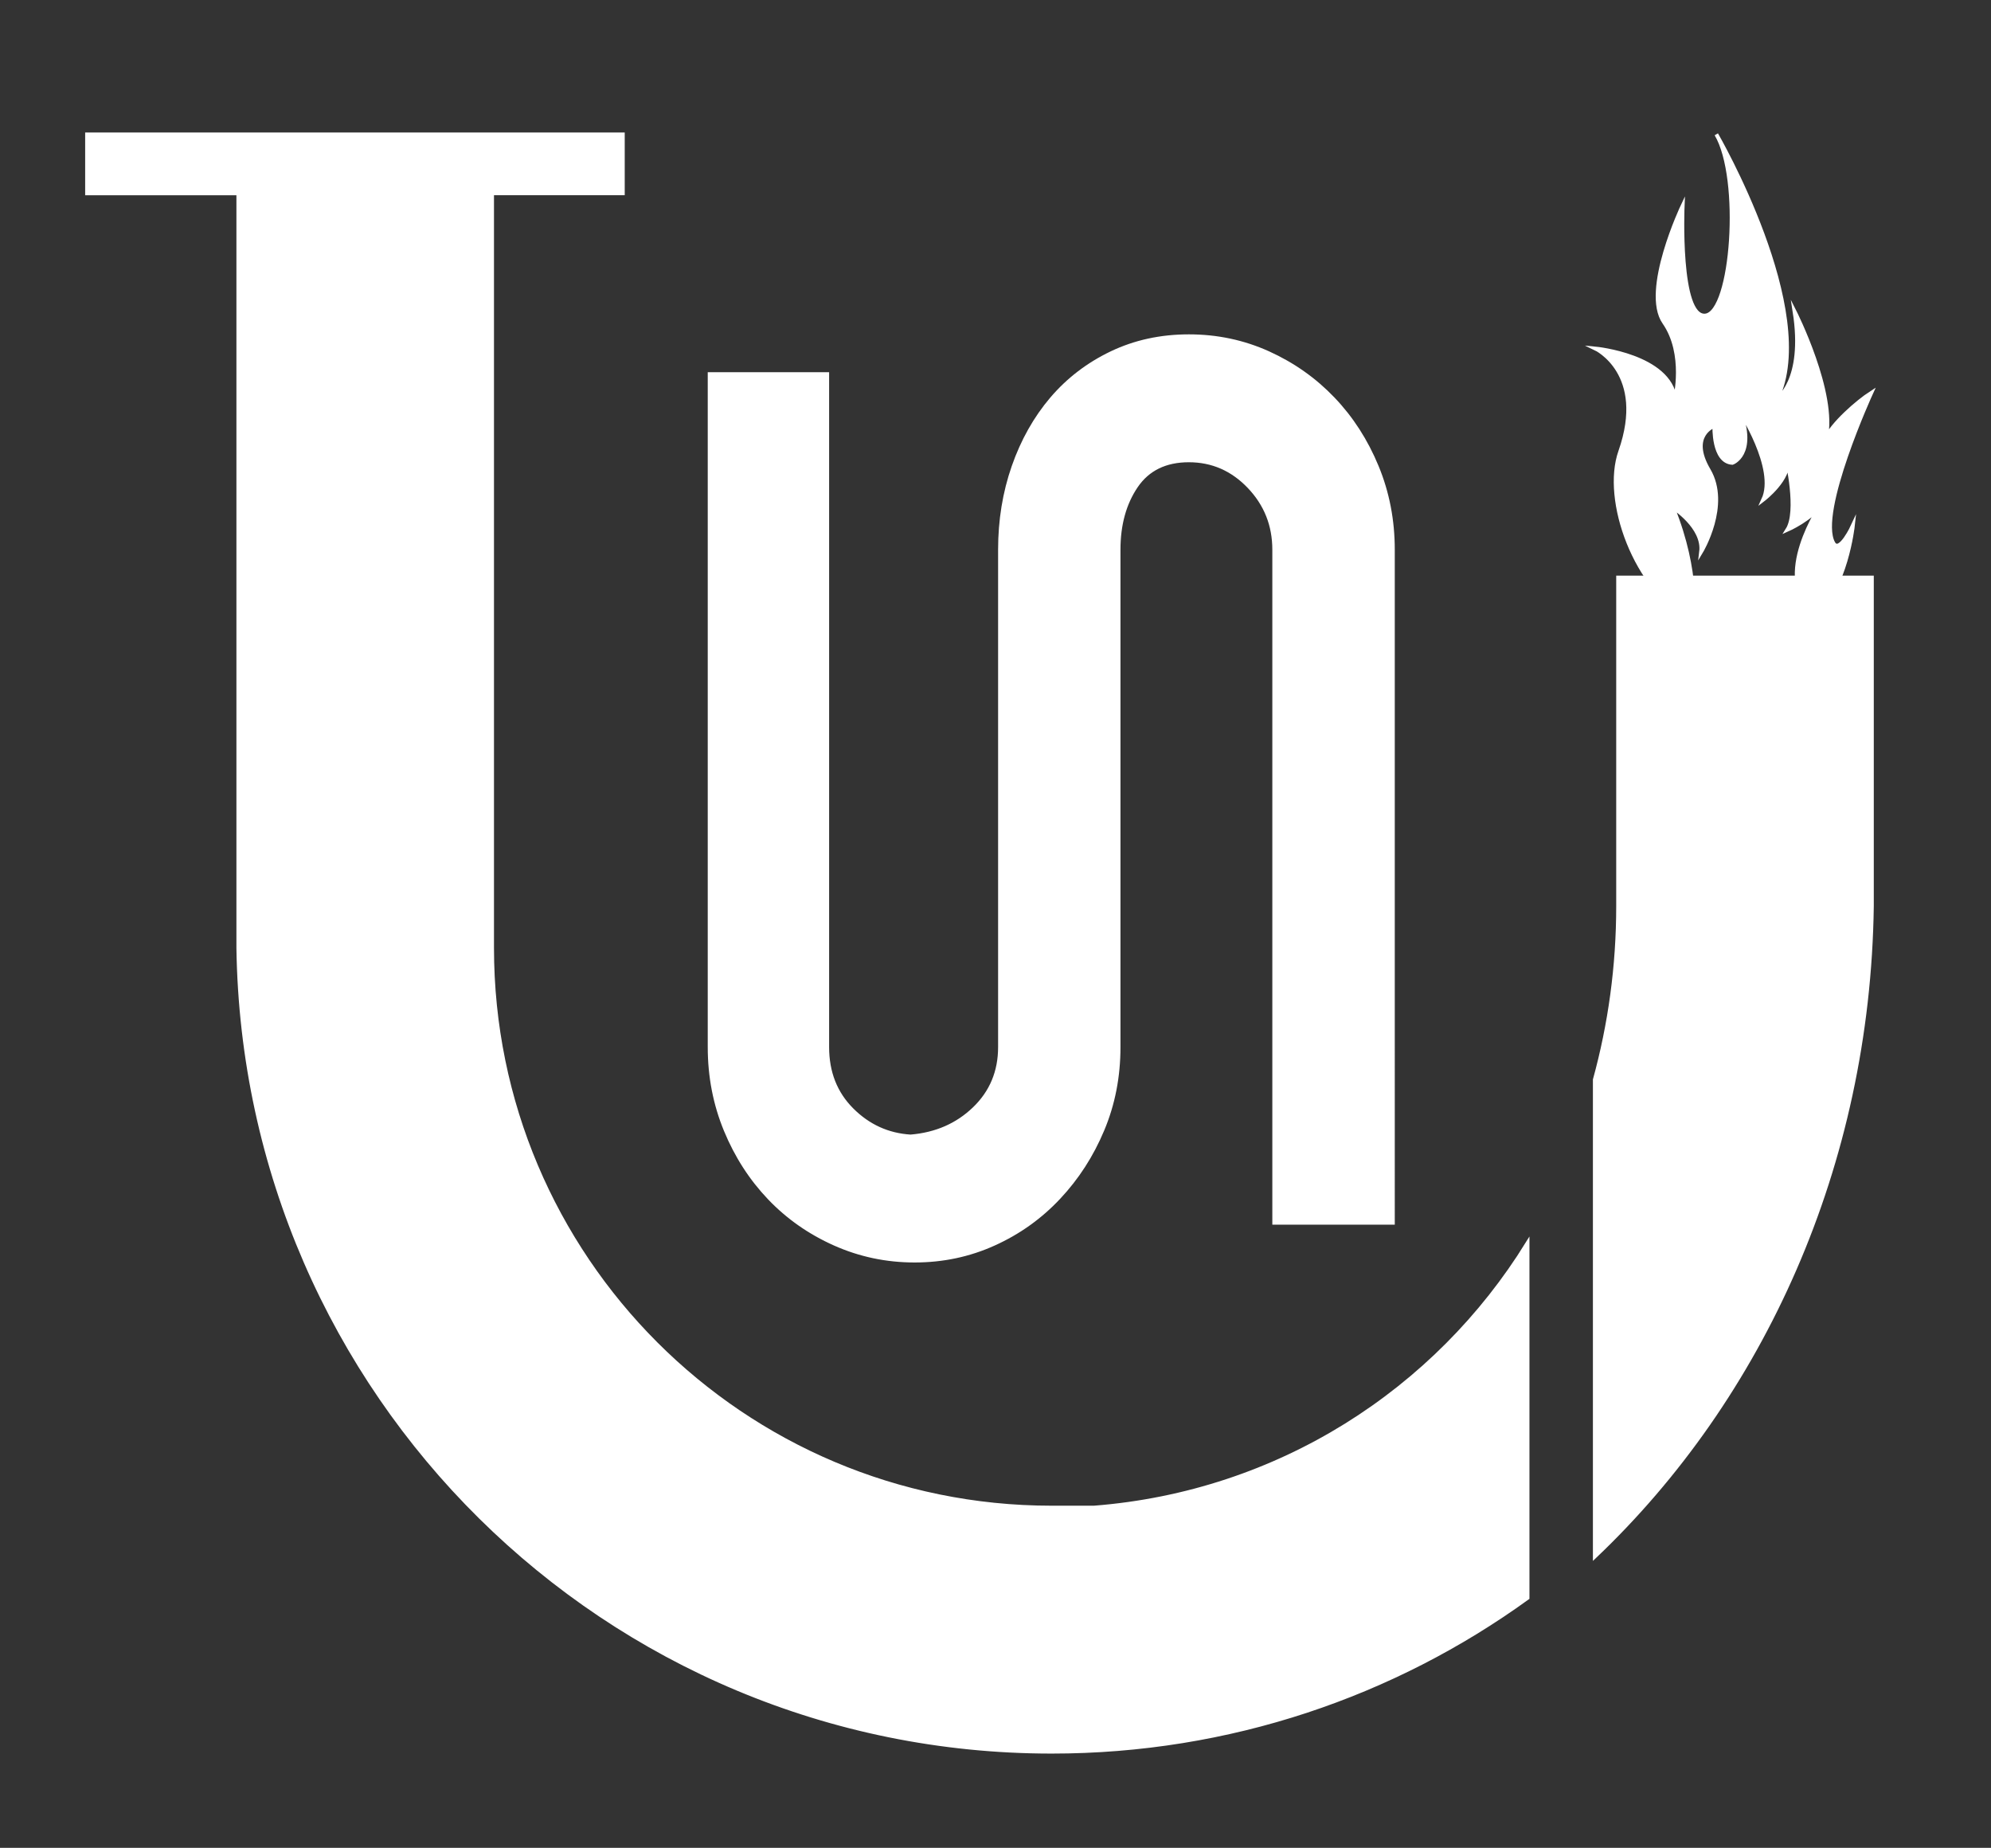 <!--?xml version="1.0" encoding="utf-8"?-->
<!-- Generator: Adobe Illustrator 24.0.1, SVG Export Plug-In . SVG Version: 6.00 Build 0)  -->
<svg version="1.1" xmlns="http://www.w3.org/2000/svg" xmlns:xlink="http://www.w3.org/1999/xlink" x="0px" y="0px" viewBox="0 0 521.14 483.57" style="enable-background:new 0 0 521.14 483.57;" xml:space="preserve" width="521.14" height="483.57">
<rect x="0" y="0" width="521.14" height="483.57" fill="#333333" stroke="none"/>
<style type="text/css">
    /***************************************************
 * Generated by SVG Artista on 2/10/2023, 3:42:58 PM
 * MIT license (https://opensource.org/licenses/MIT)
 * W. https://svgartista.net
 **************************************************/

@-webkit-keyframes animate-svg-stroke-1{0%{stroke-dashoffset:1511.151px;stroke-dasharray:1511.151px}100%{stroke-dashoffset:0;stroke-dasharray:1511.151px}}@keyframes animate-svg-stroke-1{0%{stroke-dashoffset:1511.151px;stroke-dasharray:1511.151px}100%{stroke-dashoffset:0;stroke-dasharray:1511.151px}}@-webkit-keyframes animate-svg-fill-1{0%{fill:transparent}100%{fill:rgb(255,255,255)}}@keyframes animate-svg-fill-1{0%{fill:transparent}100%{fill:rgb(255,255,255)}}.svg-elem-1{-webkit-animation:animate-svg-stroke-1 1.3s cubic-bezier(0.47,0,0.745,0.715) 0.15s both,animate-svg-fill-1 1.8s cubic-bezier(0.47,0,0.745,0.715) 0.8s both;animation:animate-svg-stroke-1 1.3s cubic-bezier(0.47,0,0.745,0.715) 0.15s both,animate-svg-fill-1 1.8s cubic-bezier(0.47,0,0.745,0.715) 0.8s both}@-webkit-keyframes animate-svg-stroke-2{0%{stroke-dashoffset:1511.151px;stroke-dasharray:1511.151px}100%{stroke-dashoffset:0;stroke-dasharray:1511.151px}}@keyframes animate-svg-stroke-2{0%{stroke-dashoffset:1511.151px;stroke-dasharray:1511.151px}100%{stroke-dashoffset:0;stroke-dasharray:1511.151px}}@-webkit-keyframes animate-svg-fill-2{0%{fill:transparent}100%{fill:rgb(255,255,255)}}@keyframes animate-svg-fill-2{0%{fill:transparent}100%{fill:rgb(255,255,255)}}.svg-elem-2{-webkit-animation:animate-svg-stroke-2 1.3s cubic-bezier(0.47,0,0.745,0.715) 0.35s both,animate-svg-fill-2 1.8s cubic-bezier(0.47,0,0.745,0.715) 1s both;animation:animate-svg-stroke-2 1.3s cubic-bezier(0.47,0,0.745,0.715) 0.35s both,animate-svg-fill-2 1.8s cubic-bezier(0.47,0,0.745,0.715) 1s both}@-webkit-keyframes animate-svg-stroke-3{0%{stroke-dashoffset:1511.151px;stroke-dasharray:1511.151px}100%{stroke-dashoffset:0;stroke-dasharray:1511.151px}}@keyframes animate-svg-stroke-3{0%{stroke-dashoffset:1511.151px;stroke-dasharray:1511.151px}100%{stroke-dashoffset:0;stroke-dasharray:1511.151px}}.svg-elem-3{-webkit-animation:animate-svg-stroke-3 1.3s cubic-bezier(0.47,0,0.745,0.715) 0.55s both,animate-svg-fill-3 1.8s cubic-bezier(0.47,0,0.745,0.715) 1.2s both;animation:animate-svg-stroke-3 1.3s cubic-bezier(0.47,0,0.745,0.715) 0.55s both,animate-svg-fill-3 1.8s cubic-bezier(0.47,0,0.745,0.715) 1.2s both}@-webkit-keyframes animate-svg-stroke-4{0%{stroke-dashoffset:1578.721px;stroke-dasharray:1578.721px}100%{stroke-dashoffset:0;stroke-dasharray:1578.721px}}@keyframes animate-svg-stroke-4{0%{stroke-dashoffset:1578.721px;stroke-dasharray:1578.721px}100%{stroke-dashoffset:0;stroke-dasharray:1578.721px}}@-webkit-keyframes animate-svg-fill-4{0%{fill:transparent}100%{fill:rgb(255,255,255)}}@keyframes animate-svg-fill-4{0%{fill:transparent}100%{fill:rgb(255,255,255)}}.svg-elem-4{-webkit-animation:animate-svg-stroke-4 1.3s cubic-bezier(0.47,0,0.745,0.715) 0.75s both,animate-svg-fill-4 1.8s cubic-bezier(0.47,0,0.745,0.715) 1.4s both;animation:animate-svg-stroke-4 1.3s cubic-bezier(0.47,0,0.745,0.715) 0.75s both,animate-svg-fill-4 1.8s cubic-bezier(0.47,0,0.745,0.715) 1.4s both}@-webkit-keyframes animate-svg-stroke-5{0%{stroke-dashoffset:675.492px;stroke-dasharray:675.492px}100%{stroke-dashoffset:0;stroke-dasharray:675.492px}}@keyframes animate-svg-stroke-5{0%{stroke-dashoffset:675.492px;stroke-dasharray:675.492px}100%{stroke-dashoffset:0;stroke-dasharray:675.492px}}@-webkit-keyframes animate-svg-fill-5{0%{fill:transparent}100%{fill:rgb(255,255,255)}}@keyframes animate-svg-fill-5{0%{fill:transparent}100%{fill:rgb(255,255,255)}}.svg-elem-5{-webkit-animation:animate-svg-stroke-5 1.3s cubic-bezier(0.47,0,0.745,0.715) 0.95s both,animate-svg-fill-5 1.8s cubic-bezier(0.47,0,0.745,0.715) 1.6s both;animation:animate-svg-stroke-5 1.3s cubic-bezier(0.47,0,0.745,0.715) 0.95s both,animate-svg-fill-5 1.8s cubic-bezier(0.47,0,0.745,0.715) 1.6s both}@-webkit-keyframes animate-svg-stroke-6{0%{stroke-dashoffset:61.099px;stroke-dasharray:61.099px}100%{stroke-dashoffset:0;stroke-dasharray:61.099px}}@keyframes animate-svg-stroke-6{0%{stroke-dashoffset:61.099px;stroke-dasharray:61.099px}100%{stroke-dashoffset:0;stroke-dasharray:61.099px}}@-webkit-keyframes animate-svg-fill-6{0%{fill:transparent}100%{fill:rgb(255,255,255)}}@keyframes animate-svg-fill-6{0%{fill:transparent}100%{fill:rgb(255,255,255)}}.svg-elem-6{-webkit-animation:animate-svg-stroke-6 1.3s cubic-bezier(0.47,0,0.745,0.715) 1.15s both,animate-svg-fill-6 1.8s cubic-bezier(0.47,0,0.745,0.715) 1.8s both;animation:animate-svg-stroke-6 1.3s cubic-bezier(0.47,0,0.745,0.715) 1.15s both,animate-svg-fill-6 1.8s cubic-bezier(0.47,0,0.745,0.715) 1.8s both}@-webkit-keyframes animate-svg-stroke-7{0%{stroke-dashoffset:55.869px;stroke-dasharray:55.869px}100%{stroke-dashoffset:0;stroke-dasharray:55.869px}}@keyframes animate-svg-stroke-7{0%{stroke-dashoffset:55.869px;stroke-dasharray:55.869px}100%{stroke-dashoffset:0;stroke-dasharray:55.869px}}@-webkit-keyframes animate-svg-fill-7{0%{fill:transparent}100%{fill:rgb(255,255,255)}}@keyframes animate-svg-fill-7{0%{fill:transparent}100%{fill:rgb(255,255,255)}}.svg-elem-7{-webkit-animation:animate-svg-stroke-7 1.3s cubic-bezier(0.47,0,0.745,0.715) 1.35s both,animate-svg-fill-7 1.8s cubic-bezier(0.47,0,0.745,0.715) 2s both;animation:animate-svg-stroke-7 1.3s cubic-bezier(0.47,0,0.745,0.715) 1.35s both,animate-svg-fill-7 1.8s cubic-bezier(0.47,0,0.745,0.715) 2s both}@-webkit-keyframes animate-svg-stroke-8{0%{stroke-dashoffset:601.132px;stroke-dasharray:601.132px}100%{stroke-dashoffset:0;stroke-dasharray:601.132px}}@keyframes animate-svg-stroke-8{0%{stroke-dashoffset:601.132px;stroke-dasharray:601.132px}100%{stroke-dashoffset:0;stroke-dasharray:601.132px}}@-webkit-keyframes animate-svg-fill-8{0%{fill:transparent}100%{fill:rgb(255,255,255)}}@keyframes animate-svg-fill-8{0%{fill:transparent}100%{fill:rgb(255,255,255)}}.svg-elem-8{-webkit-animation:animate-svg-stroke-8 1.3s cubic-bezier(0.47,0,0.745,0.715) 1.55s both,animate-svg-fill-8 1.8s cubic-bezier(0.47,0,0.745,0.715) 2.2s both;animation:animate-svg-stroke-8 1.3s cubic-bezier(0.47,0,0.745,0.715) 1.55s both,animate-svg-fill-8 1.8s cubic-bezier(0.47,0,0.745,0.715) 2.2s both}@-webkit-keyframes animate-svg-stroke-9{0%{stroke-dashoffset:601.132px;stroke-dasharray:601.132px}100%{stroke-dashoffset:0;stroke-dasharray:601.132px}}@keyframes animate-svg-stroke-9{0%{stroke-dashoffset:601.132px;stroke-dasharray:601.132px}100%{stroke-dashoffset:0;stroke-dasharray:601.132px}}@-webkit-keyframes animate-svg-fill-9{0%{fill:transparent}100%{fill:rgb(255,255,255)}}@keyframes animate-svg-fill-9{0%{fill:transparent}100%{fill:rgb(255,255,255)}}.svg-elem-9{-webkit-animation:animate-svg-stroke-9 1.3s cubic-bezier(0.47,0,0.745,0.715) 1.75s both,animate-svg-fill-9 1.8s cubic-bezier(0.47,0,0.745,0.715) 2.4s both;animation:animate-svg-stroke-9 1.3s cubic-bezier(0.47,0,0.745,0.715) 1.75s both,animate-svg-fill-9 1.8s cubic-bezier(0.47,0,0.745,0.715) 2.4s both}@-webkit-keyframes animate-svg-stroke-10{0%{stroke-dashoffset:601.132px;stroke-dasharray:601.132px}100%{stroke-dashoffset:0;stroke-dasharray:601.132px}}@keyframes animate-svg-stroke-10{0%{stroke-dashoffset:601.132px;stroke-dasharray:601.132px}100%{stroke-dashoffset:0;stroke-dasharray:601.132px}}.svg-elem-10{-webkit-animation:animate-svg-stroke-10 1.3s cubic-bezier(0.47,0,0.745,0.715) 1.95s both,animate-svg-fill-10 1.8s cubic-bezier(0.47,0,0.745,0.715) 2.6s both;animation:animate-svg-stroke-10 1.3s cubic-bezier(0.47,0,0.745,0.715) 1.95s both,animate-svg-fill-10 1.8s cubic-bezier(0.47,0,0.745,0.715) 2.6s both}
    
	.st0{fill:#FFFFFF;stroke:#5AC9F4;stroke-width:1.997;stroke-miterlimit:10;}
	.st1{fill:#FFFFFF;stroke:#FBAA1A;stroke-width:1.999;stroke-miterlimit:10;}
	.st2{fill:url(#XMLID_36_);stroke:url(#XMLID_37_);stroke-width:2;stroke-miterlimit:10;}
	.st3{fill:url(#XMLID_38_);stroke:url(#XMLID_39_);stroke-width:2;stroke-miterlimit:10;}
	.st4{fill:none;stroke:#FBAA1A;stroke-width:2;stroke-miterlimit:10;}
	.st5{fill:none;stroke:#5AC9F4;stroke-width:2;stroke-miterlimit:10;}
	.st6{fill:#FFFFFF;}
	.st7{fill:none;}
	.st8{fill:url(#XMLID_40_);}
	.st9{opacity:0.1;fill:url(#XMLID_41_);}
	.st10{opacity:0.1;fill:url(#XMLID_52_);}
	.st11{fill:url(#XMLID_62_);stroke:url(#XMLID_65_);stroke-width:2;stroke-miterlimit:10;}
	.st12{fill:url(#XMLID_66_);stroke:url(#XMLID_83_);stroke-width:2;stroke-miterlimit:10;}
	.st13{fill:url(#XMLID_88_);}
	.st14{opacity:0.1;fill:url(#XMLID_90_);}
	.st15{opacity:0.1;fill:url(#XMLID_91_);}
	.st16{fill:url(#XMLID_92_);stroke:url(#XMLID_96_);stroke-width:2;stroke-miterlimit:10;}
	.st17{fill:url(#XMLID_97_);stroke:url(#XMLID_98_);stroke-width:2;stroke-miterlimit:10;}
	.st18{fill:url(#XMLID_124_);}
	.st19{opacity:0.1;fill:url(#XMLID_125_);}
	.st20{opacity:0.1;fill:url(#XMLID_126_);}
	.st21{fill:url(#XMLID_127_);stroke:url(#XMLID_128_);stroke-width:2;stroke-miterlimit:10;}
	.st22{fill:url(#XMLID_129_);stroke:url(#XMLID_130_);stroke-width:2;stroke-miterlimit:10;}
	.st23{fill:#FBFBFB;}
	.st24{fill:url(#SVGID_1_);}
	.st25{fill:url(#SVGID_2_);}
	.st26{fill:url(#SVGID_3_);}
	.st27{fill:url(#XMLID_131_);stroke:url(#XMLID_132_);stroke-width:2;stroke-miterlimit:10;}
	.st28{fill:url(#XMLID_133_);stroke:url(#XMLID_206_);stroke-width:2;stroke-miterlimit:10;}
	.st29{fill:#151515;}
	.st30{fill:#3C3C3C;}
	.st31{fill:#505150;}
	.st32{fill:#646565;}
	.st33{fill:#787979;}
	.st34{fill:#8C8C8C;}
	.st35{fill:#A09F9F;}
	.st36{fill:#B4B4B5;}
	.st37{fill:#C8C8C8;}
	.st38{fill:#DCDCDC;}
	.st39{fill:#F1F0F0;}
	.st40{fill:#282828;}
	.st41{fill:url(#XMLID_207_);}
	.st42{opacity:0.1;fill:url(#XMLID_208_);}
	.st43{opacity:0.1;fill:url(#XMLID_209_);}
	.st44{fill:url(#XMLID_284_);}
	.st45{fill:url(#XMLID_285_);}
	.st46{fill:url(#XMLID_286_);}
	.st47{fill:none;stroke:#000000;stroke-width:1.997;stroke-miterlimit:10;}
	.st48{fill:none;stroke:#000000;stroke-width:1.999;stroke-miterlimit:10;}
	.st49{fill:none;stroke:#000000;stroke-width:2;stroke-miterlimit:10;}
	.st50{fill:url(#XMLID_287_);}
	.st51{opacity:0.1;fill:url(#XMLID_288_);}
	.st52{opacity:0.1;fill:url(#XMLID_289_);}
	.st53{fill:none;stroke:#FFFFFF;stroke-miterlimit:10;}
	.st54{fill:#FFFFFF;stroke:#FFFFFF;stroke-miterlimit:10;}
	.st55{opacity:0.1;fill:#FFFFFF;stroke:#FFFFFF;stroke-miterlimit:10;}
</style>
<g id="Layer_1">
</g>
<g id="Layer_2">
</g>
<g id="Layer_3">
</g>
<g id="Layer_4">
</g>
<g id="Layer_5">
</g>
<g id="Layer_6">
</g>
<g id="Layer_7">
	<g id="XMLID_95_">
		<g>
			<path id="XMLID_61_" class="st6 svg-elem-1" d="M364.56,319.99h-31.03V143.86c0-6.42-2.19-11.92-6.57-16.51c-4.38-4.58-9.64-6.88-15.78-6.88
				c-6.13,0-10.74,2.25-13.8,6.74c-3.06,4.5-4.6,10.05-4.6,16.65v130.17c0,7.71-1.4,14.91-4.21,21.6
				c-2.8,6.7-6.62,12.62-11.44,17.75c-4.82,5.14-10.47,9.18-16.96,12.11c-6.48,2.94-13.41,4.4-20.77,4.4s-14.33-1.47-20.91-4.4
				c-6.57-2.93-12.27-6.92-17.09-11.97c-4.82-5.05-8.63-10.96-11.44-17.75c-2.8-6.79-4.21-14.03-4.21-21.74V97.9h30.77v176.13
				c0,6.6,2.15,12.07,6.44,16.37c4.3,4.31,9.43,6.65,15.38,7.02c6.67-0.55,12.23-2.98,16.7-7.29c4.47-4.31,6.71-9.68,6.71-16.1
				V143.86c0-7.71,1.18-14.95,3.55-21.74c2.37-6.79,5.7-12.7,9.99-17.75c4.3-5.04,9.51-9.03,15.65-11.97
				c6.14-2.93,12.89-4.4,20.25-4.4c7.36,0,14.29,1.47,20.78,4.4c6.49,2.94,12.14,6.93,16.96,11.97c4.83,5.05,8.64,10.97,11.44,17.75
				c2.81,6.79,4.21,14.03,4.21,21.74V319.99z"></path>
		</g>
		<g>
			<path id="XMLID_59_" class="st6 svg-elem-2" d="M364.56,319.99h-31.03V143.86c0-6.42-2.19-11.92-6.57-16.51c-4.38-4.58-9.64-6.88-15.78-6.88
				c-6.13,0-10.74,2.25-13.8,6.74c-3.06,4.5-4.6,10.05-4.6,16.65v130.17c0,7.71-1.4,14.91-4.21,21.6
				c-2.8,6.7-6.62,12.62-11.44,17.75c-4.82,5.14-10.47,9.18-16.96,12.11c-6.48,2.94-13.41,4.4-20.77,4.4s-14.33-1.47-20.91-4.4
				c-6.57-2.93-12.27-6.92-17.09-11.97c-4.82-5.05-8.63-10.96-11.44-17.75c-2.8-6.79-4.21-14.03-4.21-21.74V97.9h30.77v176.13
				c0,6.6,2.15,12.07,6.44,16.37c4.3,4.31,9.43,6.65,15.38,7.02c6.67-0.55,12.23-2.98,16.7-7.29c4.47-4.31,6.71-9.68,6.71-16.1
				V143.86c0-7.71,1.18-14.95,3.55-21.74c2.37-6.79,5.7-12.7,9.99-17.75c4.3-5.04,9.51-9.03,15.65-11.97
				c6.14-2.93,12.89-4.4,20.25-4.4c7.36,0,14.29,1.47,20.78,4.4c6.49,2.94,12.14,6.93,16.96,11.97c4.83,5.05,8.64,10.97,11.44,17.75
				c2.81,6.79,4.21,14.03,4.21,21.74V319.99z"></path>
		</g>
		<g>
			<path id="XMLID_46_" class="st53 svg-elem-3" d="M364.56,319.99h-31.03V143.86c0-6.42-2.19-11.92-6.57-16.51
				c-4.38-4.58-9.64-6.88-15.78-6.88c-6.13,0-10.74,2.25-13.8,6.74c-3.06,4.5-4.6,10.05-4.6,16.65v130.17
				c0,7.71-1.4,14.91-4.21,21.6c-2.8,6.7-6.62,12.62-11.44,17.75c-4.82,5.14-10.47,9.18-16.96,12.11c-6.48,2.94-13.41,4.4-20.77,4.4
				s-14.33-1.47-20.91-4.4c-6.57-2.93-12.27-6.92-17.09-11.97c-4.82-5.05-8.63-10.96-11.44-17.75c-2.8-6.79-4.21-14.03-4.21-21.74
				V97.9h30.77v176.13c0,6.6,2.15,12.07,6.44,16.37c4.3,4.31,9.43,6.65,15.38,7.02c6.67-0.55,12.23-2.98,16.7-7.29
				c4.47-4.31,6.71-9.68,6.71-16.1V143.86c0-7.71,1.18-14.95,3.55-21.74c2.37-6.79,5.7-12.7,9.99-17.75
				c4.3-5.04,9.51-9.03,15.65-11.97c6.14-2.93,12.89-4.4,20.25-4.4c7.36,0,14.29,1.47,20.78,4.4c6.49,2.94,12.14,6.93,16.96,11.97
				c4.83,5.05,8.64,10.97,11.44,17.75c2.81,6.79,4.21,14.03,4.21,21.74V319.99z"></path>
		</g>
	</g>
	<path class="st54 svg-elem-4" d="M286.34,394.54c-3.41,0-7.66,0-11.07,0c-80.9,0-146.47-65.57-146.47-146.47V50.59h34.22V35.17H22.79v15.43
		h39.59v197.47c1.7,116.66,96.23,210.34,212.89,210.34c46.54,0,89.55-14.92,124.56-40.25v-92.81
		C375.99,363.92,334.74,390.77,286.34,394.54z"></path>
	<g id="XMLID_35_">
		<g>
			<path id="XMLID_122_" class="st54 svg-elem-5" d="M442.98,162.29L442.98,162.29c0,0,1.83-12.36-5.17-29.57c0,0,8.26,5.21,7.46,11.68
				c0,0,7.37-12.22,1.98-21.38c-5.39-9.16,1.48-11.59,1.48-11.59s-0.4,9.43,4.72,9.7c0,0,6.2-2.16,1.89-13.74
				c0,0,9.97,15.19,6.2,23.36c0,0,7.28-5.57,6.2-10.43c0,0,3.18,13.47,0.11,18.32c0,0,6.48-2.85,9.05-6.9
				c0,0-13.48,19.48-1.96,28.89c8.21-6.14,10.05-23.08,10.05-23.08s-3.5,7.6-5.16,4.51c-4.33-8.05,9.97-39.26,9.97-39.26
				c-3.76,2.42-10.29,8.22-11.91,11.96c2.7-11.81-8.17-33.26-8.17-33.26c2.87,18.32-4.67,23.02-4.67,23.02
				c11.14-22.97-15.81-69.37-15.81-69.37c6.83,11.5,4.31,46.71-2.87,47.43c-7.19,0.72-5.94-28.74-5.94-28.74
				s-10.59,22.28-4.84,30.54s2.86,19.98,2.86,19.98c-1.45-11.28-20.82-13.15-20.82-13.15s13.65,6.47,6.47,26.95
				C419.65,130.77,427.94,154.38,442.98,162.29z"></path>
			<path id="XMLID_121_" class="st55 svg-elem-6" d="M425.6,139.85c3.15,9.23,9.25,18.16,17.37,22.44l0,0c0,0,0.26-1.8,0.2-4.96
				C434.41,153.77,425.95,140.41,425.6,139.85z"></path>
			<path id="XMLID_110_" class="st55 svg-elem-7" d="M472.17,157.48L472.17,157.48c0.69,1.14,1.59,2.21,2.76,3.16
				c8.15-6.1,9.98-22.91,9.98-22.91S481.53,152.26,472.17,157.48z"></path>
		</g>
	</g>
	<g>
		<g>
			<path class="st6 svg-elem-8" d="M423.54,237.13c0,15.75-2.13,31-6.1,45.42v124.78c43.74-41.56,71.6-102.27,72.52-170.2v-85.99h-66.42V237.13
				z"></path>
		</g>
		<g>
			<path class="st6 svg-elem-9" d="M423.54,237.13c0,15.75-2.13,31-6.1,45.42v124.78c43.74-41.56,71.6-102.27,72.52-170.2v-85.99h-66.42V237.13
				z"></path>
		</g>
		<g>
			<path class="st53 svg-elem-10" d="M423.54,237.13c0,15.75-2.13,31-6.1,45.42v124.78c43.74-41.56,71.6-102.27,72.52-170.2v-85.99h-66.42
				V237.13z"></path>
		</g>
	</g>
</g>
</svg>
